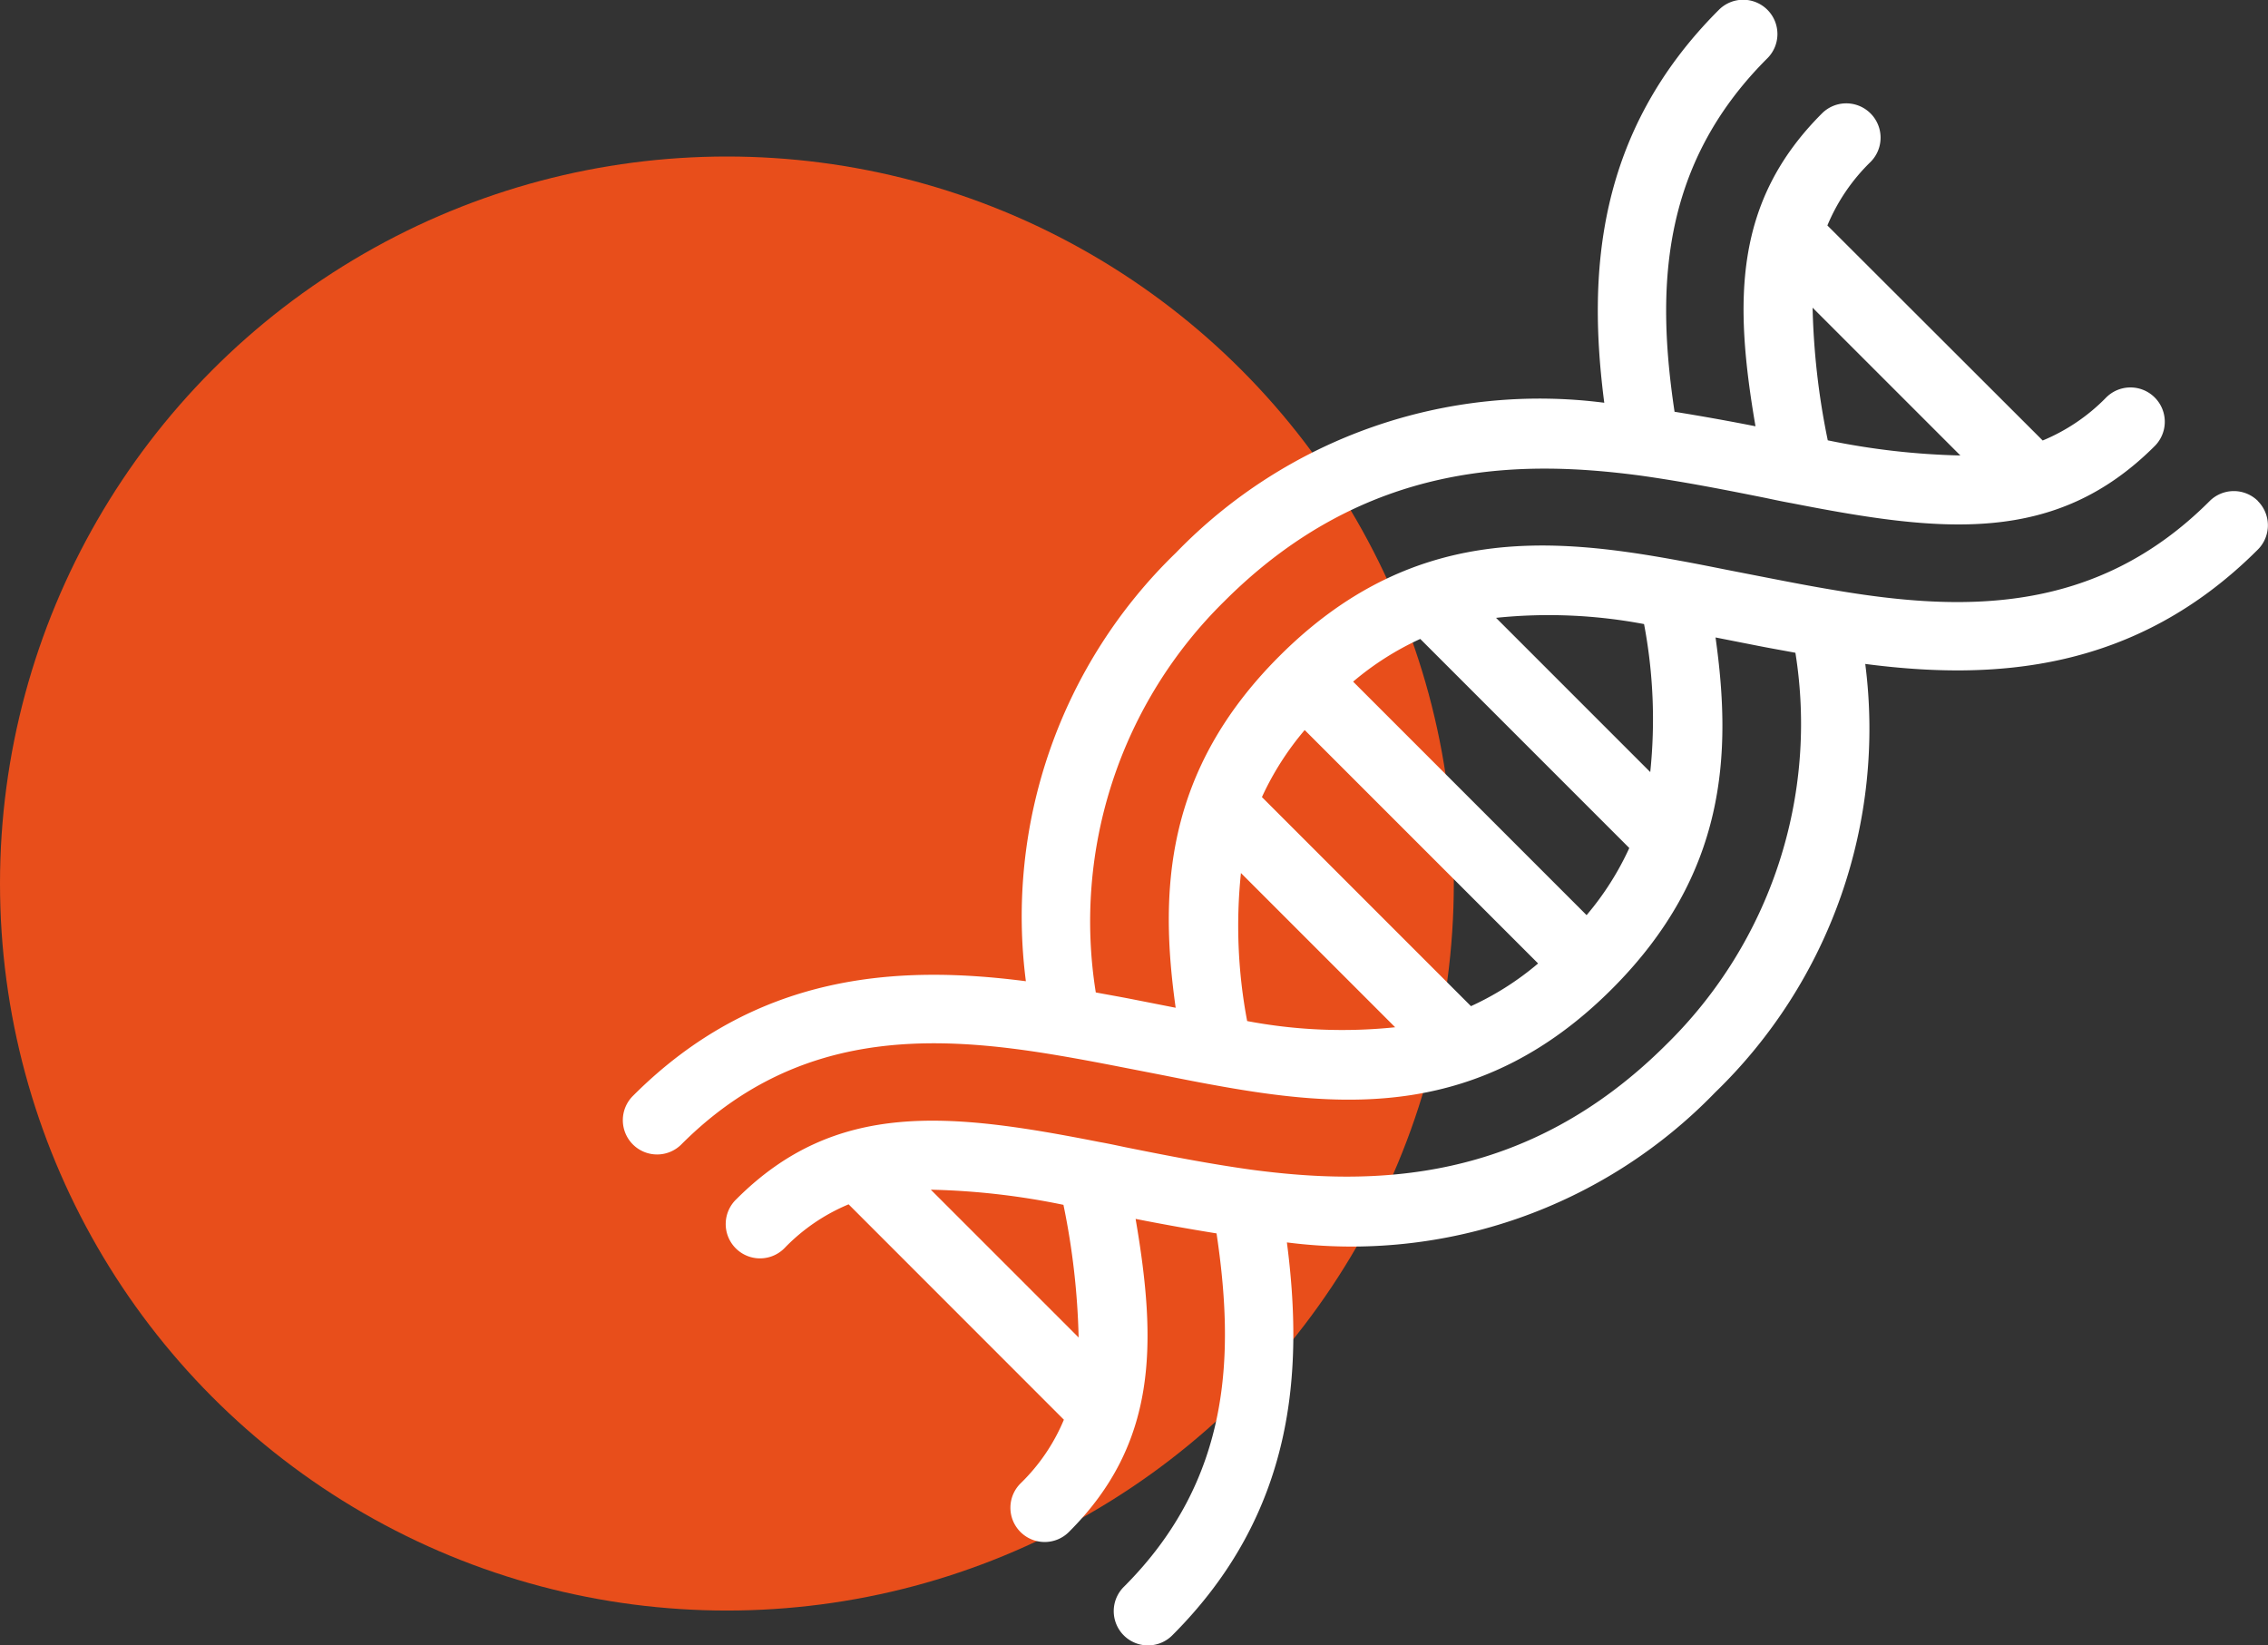 <svg xmlns="http://www.w3.org/2000/svg" width="131.043" height="95.042" viewBox="0 0 131.043 95.042">
  <rect x="0" y="0" width="131.043" height="95.042" fill="#333333" stroke="none"/>
  <g id="Component_194_1" data-name="Component 194 – 1" transform="translate(0 0)">
    <circle id="Ellipse_187" data-name="Ellipse 187" cx="42" cy="42" r="42" transform="translate(0 9.042)" fill="#e84e1b"/>
    <g id="_31_-_40" data-name="31 - 40" transform="translate(36.004)">
      <g id="Biology" transform="translate(-0.003 0)">
        <path id="Path_41001" data-name="Path 41001" d="M94.464,28.95a1.98,1.98,0,0,0-2.8,0c-6.635,6.637-14.4,6.388-21.812,5.118-1.2-.2-2.362-.424-3.507-.647l-2.562-.5c-.921-.184-1.832-.366-2.723-.527C53.513,31,45.506,30.315,37.913,37.91c-6.651,6.647-6.93,13.611-5.988,20.309l-2.463-.485c-.7-.139-1.432-.265-2.152-.4a25.938,25.938,0,0,1,7.429-22.6c8.176-8.174,17.135-8.172,24.008-7.263,2.489.347,4.873.816,7.285,1.3.507.107,1.014.216,1.495.3,8.647,1.695,15.215,2.447,20.965-3.3a1.983,1.983,0,1,0-2.8-2.81,11.035,11.035,0,0,1-3.671,2.487L69.581,13.025a11.035,11.035,0,0,1,2.495-3.671,1.983,1.983,0,1,0-2.81-2.8c-5.093,5.091-5.083,10.823-3.839,18.072q-2.309-.457-4.677-.838C59.707,16.815,59.873,9.6,66.1,3.38a1.98,1.98,0,1,0-2.8-2.8c-7.1,7.1-7.572,15.28-6.611,22.687a29.235,29.235,0,0,0-24.75,8.669,29.225,29.225,0,0,0-8.669,24.75C15.859,55.726,7.674,56.2.577,63.3a1.98,1.98,0,1,0,2.8,2.8c6.637-6.635,14.4-6.382,21.812-5.119,1.188.2,2.362.424,3.507.647l2.562.5c.921.184,1.832.366,2.723.527,7.546,1.386,15.555,2.073,23.149-5.52,6.651-6.647,6.93-13.611,5.988-20.309l2.463.485c.7.139,1.432.265,2.152.4a25.938,25.938,0,0,1-7.429,22.6c-8.174,8.176-17.131,8.176-24.008,7.263-2.489-.347-4.873-.816-7.285-1.3-.507-.107-1.014-.216-1.495-.3C18.871,64.272,12.3,63.52,6.551,69.27a1.983,1.983,0,1,0,2.806,2.8,11.035,11.035,0,0,1,3.671-2.495L25.466,82.017a11.035,11.035,0,0,1-2.495,3.671,1.98,1.98,0,1,0,2.8,2.8c5.093-5.091,5.083-10.823,3.839-18.072q2.307.457,4.677.838c1.043,6.974.877,14.187-5.346,20.408a1.98,1.98,0,1,0,2.8,2.8c7.1-7.1,7.571-15.28,6.611-22.687A29.235,29.235,0,0,0,63.1,63.106a29.231,29.231,0,0,0,8.669-24.75c7.407.964,15.593.487,22.687-6.611a1.98,1.98,0,0,0,0-2.794Zm-17.2-2.637a42.39,42.39,0,0,1-7.661-.875,42.415,42.415,0,0,1-.877-7.663Zm-18.276,9.74a29.52,29.52,0,0,1,.358,8.55l-8.91-8.91a29.578,29.578,0,0,1,8.552.36ZM39.38,42.175,52.866,55.659a16.721,16.721,0,0,1-3.879,2.467L36.909,46.048a16.776,16.776,0,0,1,2.471-3.873ZM36.055,58.983a29.5,29.5,0,0,1-.358-8.548l8.91,8.91a29.5,29.5,0,0,1-8.552-.358Zm19.612-6.116L42.178,39.379a16.722,16.722,0,0,1,3.879-2.467L58.135,48.99a16.777,16.777,0,0,1-2.467,3.877ZM17.778,68.729a42.212,42.212,0,0,1,7.663.875,42.414,42.414,0,0,1,.877,7.663Z" transform="translate(0.003 0)" fill="#fff"/>
      </g>
    </g>
  </g>
</svg>
